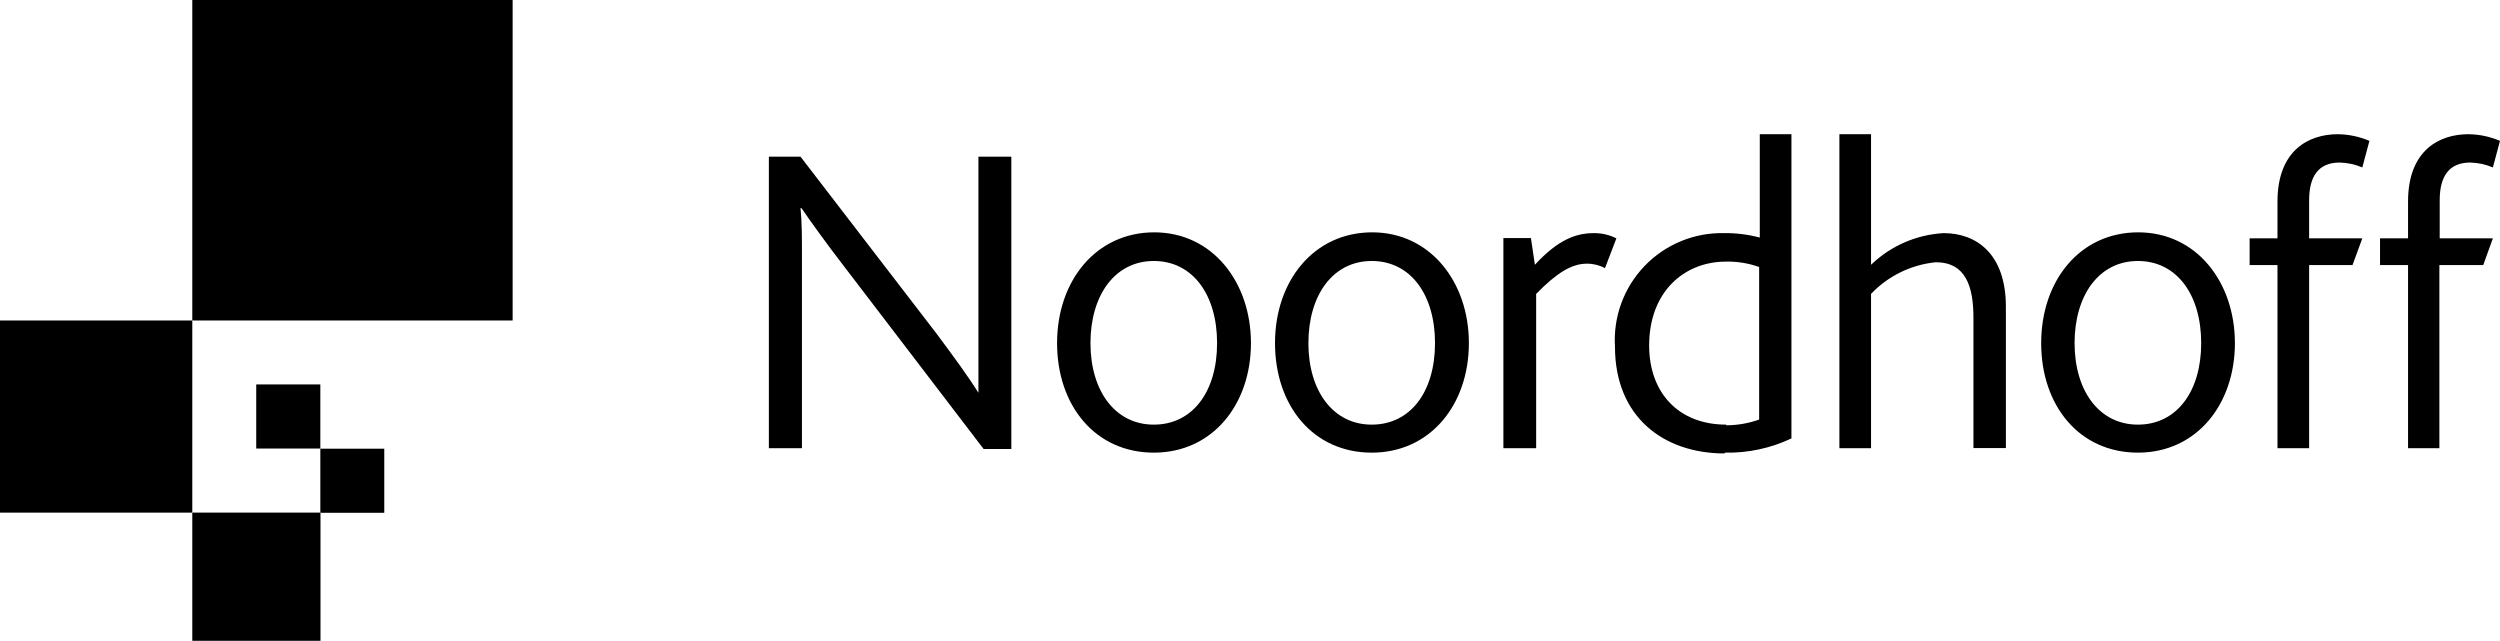 
<svg width="157.96px" height="40.49px" viewBox="0 0 157.96 40.49" version="1.1" xmlns="http://www.w3.org/2000/svg" xmlns:xlink="http://www.w3.org/1999/xlink">
    <g id="ggg" stroke="none" stroke-width="1" fill="none" fill-rule="evenodd">
        <g id="Group-26" fill="#000" fill-rule="nonzero">
            <path d="M48.59,28.32 L50.67,28.32 L50.67,16.32 C50.67,14.86 50.67,14.08 50.58,13.15 L50.64,13.15 C51.28,14.08 52.12,15.25 53.24,16.71 L62.15,28.37 L63.9,28.37 L63.9,9.9 L61.82,9.9 L61.82,24.82 C61.2,23.82 60.33,22.63 59.16,21.06 L50.58,9.9 L48.58,9.9 L48.58,28.32 L48.59,28.32 Z M72.9,28.6 C76.63,28.6 79.04,25.54 79.04,21.68 C79.04,17.82 76.6,14.68 72.93,14.68 C69.26,14.68 66.79,17.73 66.79,21.68 C66.79,25.63 69.21,28.6 72.9,28.6 Z M72.9,26.83 C70.46,26.83 68.9,24.7 68.9,21.68 C68.9,18.66 70.44,16.49 72.9,16.49 C75.36,16.49 76.9,18.62 76.9,21.68 C76.9,24.74 75.36,26.83 72.9,26.83 Z M86.67,28.6 C90.4,28.6 92.81,25.54 92.81,21.68 C92.81,17.82 90.37,14.68 86.7,14.68 C83.03,14.68 80.56,17.73 80.56,21.68 C80.56,25.63 82.97,28.6 86.67,28.6 Z M86.67,26.83 C84.23,26.83 82.67,24.7 82.67,21.68 C82.67,18.66 84.21,16.49 86.67,16.49 C89.13,16.49 90.67,18.62 90.67,21.68 C90.67,24.74 89.13,26.83 86.67,26.83 Z M94.99,28.32 L97.06,28.32 L97.06,18.57 C98.35,17.25 99.3,16.66 100.26,16.66 C100.661,16.656 101.056,16.753 101.41,16.94 L102.13,15.06 C101.69,14.839 101.203,14.726 100.71,14.73 C99.56,14.73 98.44,15.15 96.98,16.73 L96.73,15.04 L94.99,15.04 L94.99,28.32 L94.99,28.32 Z M108.99,28.6 C110.441,28.63 111.879,28.322 113.19,27.7 L113.19,8.48 L111.19,8.48 L111.19,15.01 C110.459,14.816 109.706,14.721 108.95,14.73 C107.058,14.684 105.233,15.434 103.92,16.797 C102.607,18.16 101.925,20.011 102.04,21.9 C102.04,26.38 105.15,28.65 108.96,28.65 L108.99,28.6 Z M109.07,26.83 C106.07,26.83 104.2,24.83 104.2,21.83 C104.2,18.44 106.41,16.53 109.05,16.53 C109.765,16.515 110.476,16.63 111.15,16.87 L111.15,26.51 C110.482,26.748 109.779,26.87 109.07,26.87 L109.07,26.83 Z M116.22,28.32 L118.22,28.32 L118.22,18.57 C119.299,17.434 120.751,16.724 122.31,16.57 C124.19,16.57 124.69,18.08 124.69,20.07 L124.69,28.31 L126.74,28.31 L126.74,19.38 C126.74,16.05 124.89,14.73 122.81,14.73 C121.09,14.824 119.46,15.534 118.22,16.73 L118.22,8.48 L116.22,8.48 L116.22,28.32 L116.22,28.32 Z M135.08,28.6 C138.8,28.6 141.21,25.54 141.21,21.68 C141.21,17.82 138.78,14.68 135.1,14.68 C131.42,14.68 128.97,17.73 128.97,21.68 C128.97,25.63 131.38,28.6 135.08,28.6 Z M135.08,26.83 C132.64,26.83 131.08,24.7 131.08,21.68 C131.08,18.66 132.62,16.49 135.08,16.49 C137.54,16.49 139.08,18.62 139.08,21.68 C139.08,24.74 137.53,26.83 135.08,26.83 Z M143.9,28.32 L145.9,28.32 L145.9,16.75 L148.64,16.75 L149.26,15.06 L145.9,15.06 L145.9,12.66 C145.9,11.14 146.49,10.27 147.83,10.27 C148.322,10.282 148.807,10.387 149.26,10.58 L149.71,8.9 C149.077,8.631 148.398,8.488 147.71,8.48 C145.89,8.48 143.9,9.48 143.9,12.74 L143.9,15.06 L142.14,15.06 L142.14,16.75 L143.9,16.75 L143.9,28.32 Z M152.13,28.32 L154.13,28.32 L154.13,16.75 L156.9,16.75 L157.51,15.06 L154.15,15.06 L154.15,12.66 C154.15,11.14 154.74,10.27 156.08,10.27 C156.572,10.282 157.057,10.387 157.51,10.58 L157.96,8.9 C157.328,8.629 156.648,8.487 155.96,8.48 C154.14,8.48 152.15,9.48 152.15,12.74 L152.15,15.06 L150.38,15.06 L150.38,16.75 L152.15,16.75 L152.15,28.32 L152.13,28.32 Z" id="Shape"></path>
            <path d="M24.28,32.4 L24.28,28.35 L20.24,28.35 L20.24,32.4 L24.28,32.4 Z M20.24,28.34 L20.24,24.29 L16.19,24.29 L16.19,28.34 L20.24,28.34 Z" id="Shape"></path>
            <polygon id="Path" points="20.25 40.49 20.25 32.39 12.15 32.39 12.15 40.49"></polygon>
            <polygon id="Path" points="12.15 32.39 12.15 20.25 0 20.25 0 32.39"></polygon>
            <polygon id="Path" points="32.39 20.25 32.39 0 12.15 0 12.15 20.25 32.39 20.25"></polygon>
        </g>
    </g>
</svg>
